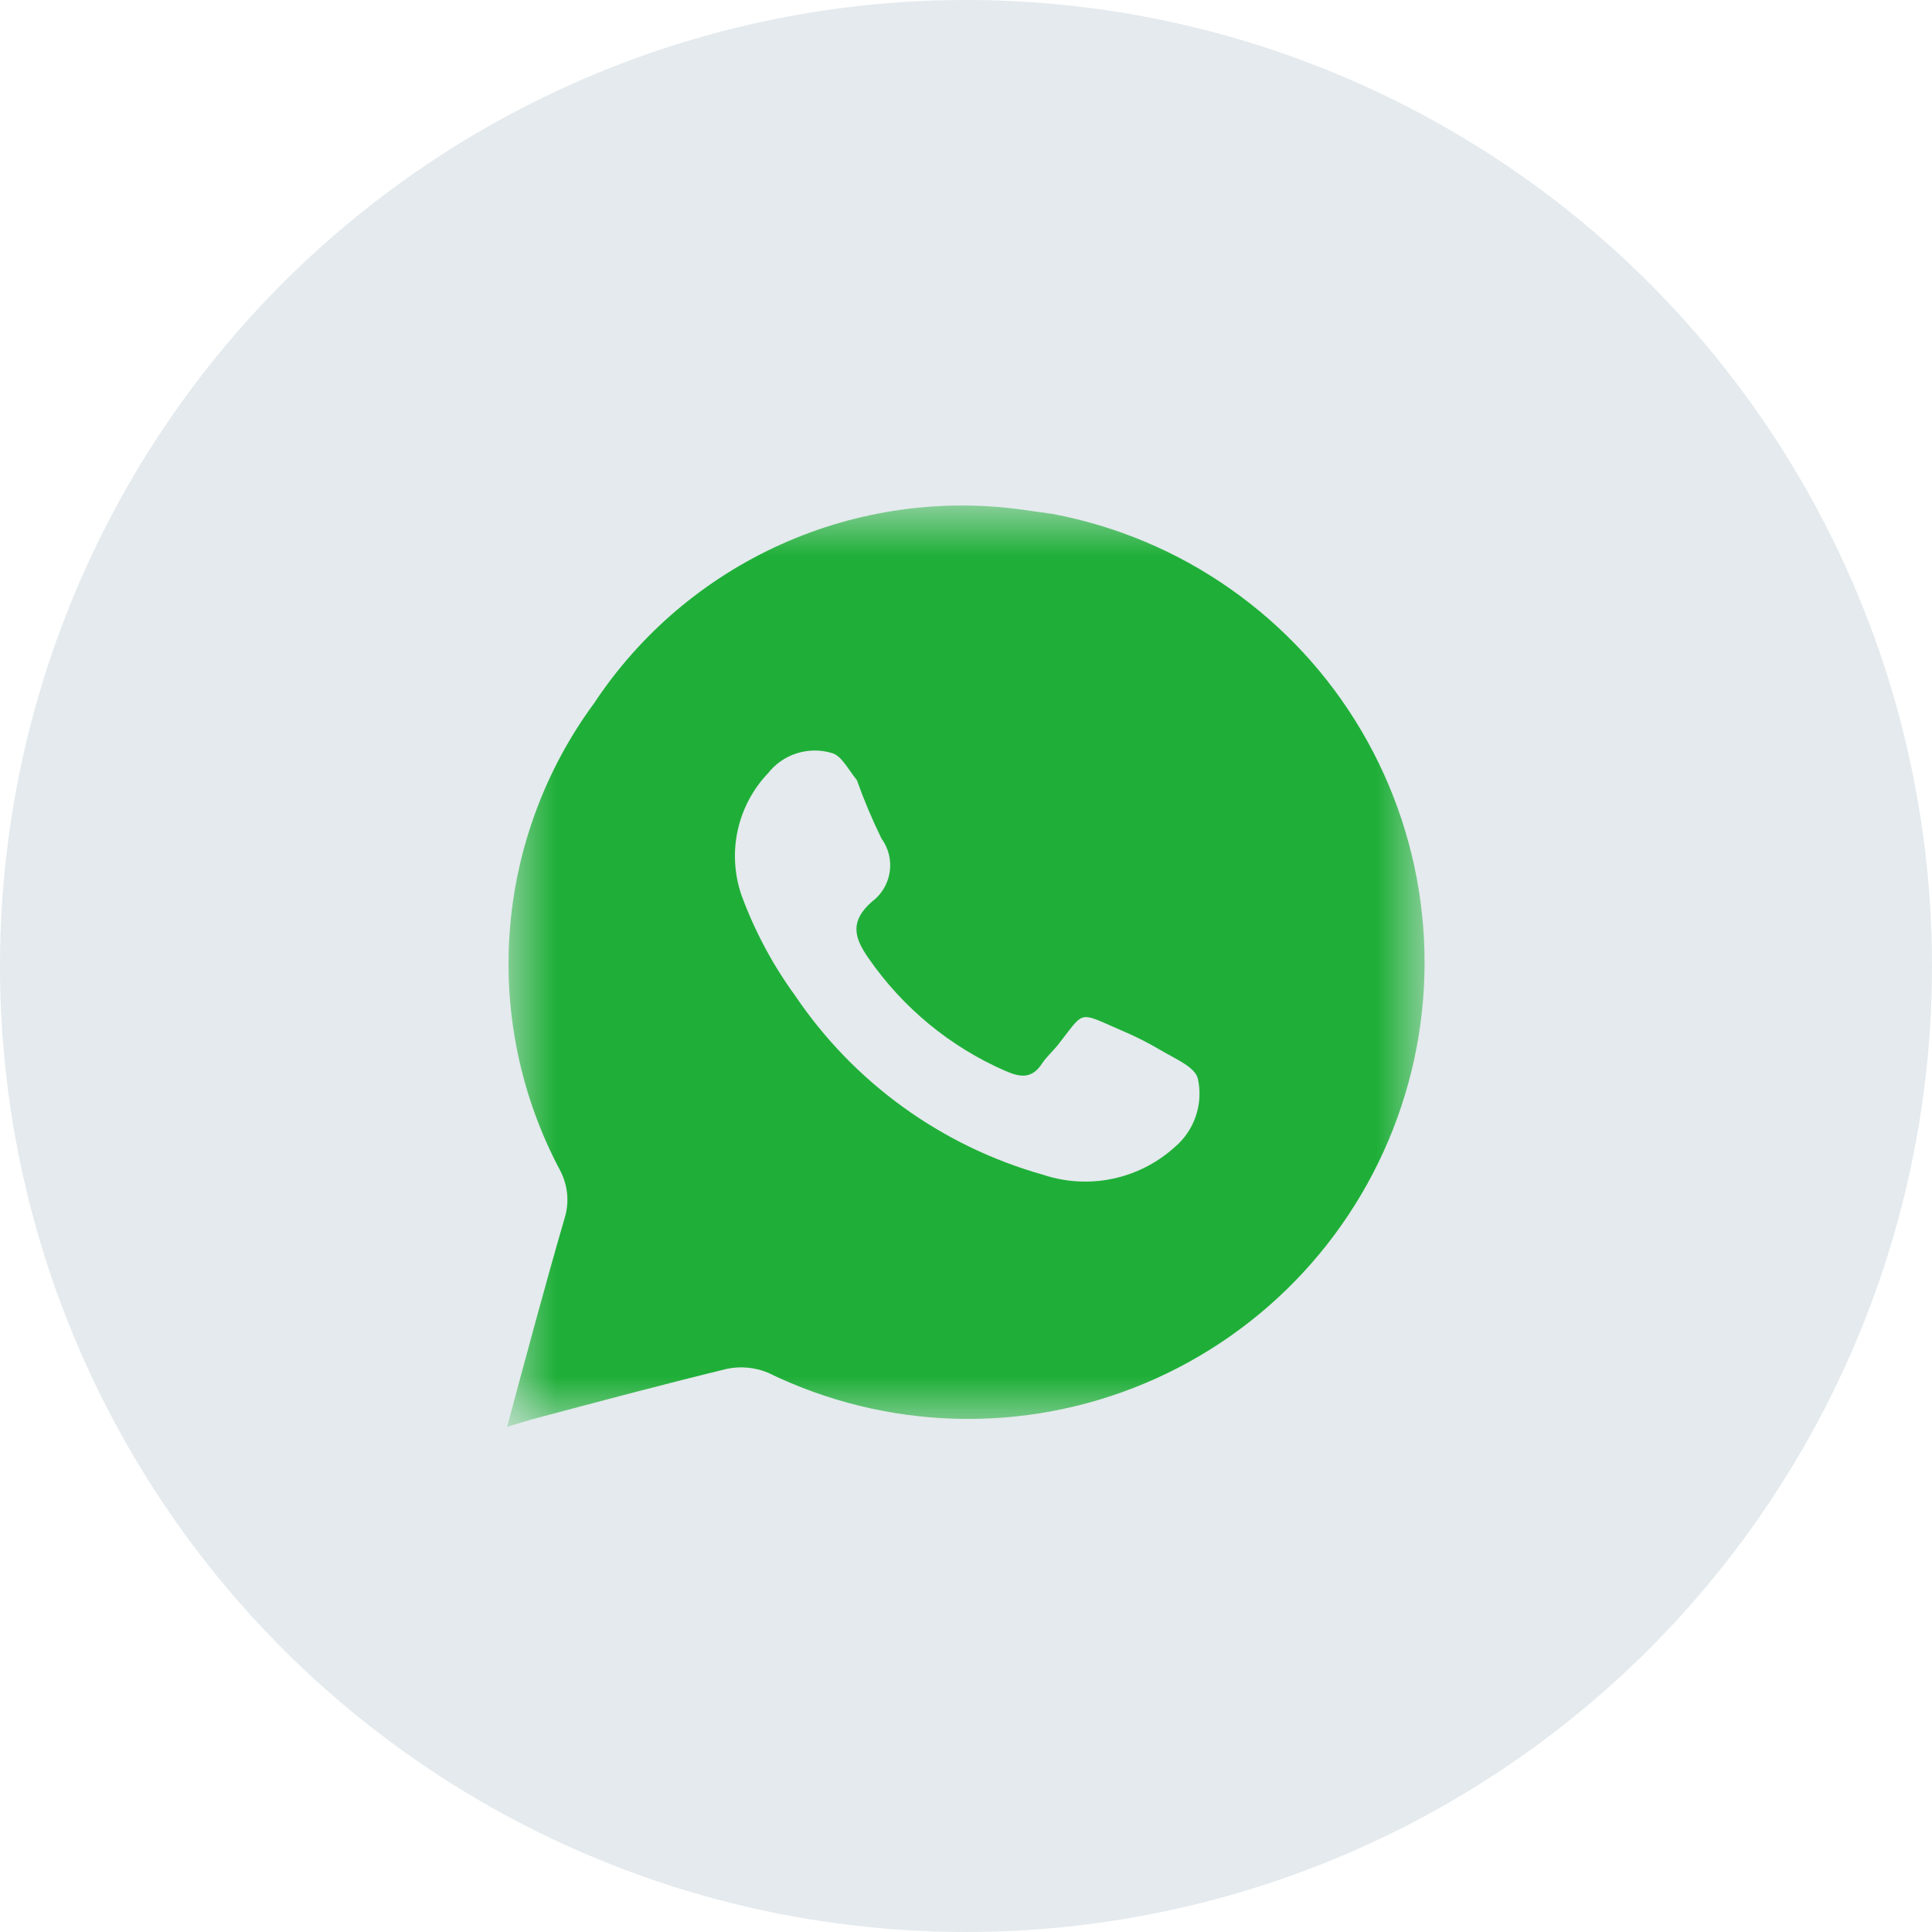 <?xml version="1.0" encoding="UTF-8"?> <svg xmlns="http://www.w3.org/2000/svg" width="40" height="40" viewBox="0 0 40 40" fill="none"><circle cx="20" cy="20" r="20" fill="#E4EAED"></circle><mask id="mask0_164_70" style="mask-type:luminance" maskUnits="userSpaceOnUse" x="10" y="10" width="20" height="20"><path d="M10.5 10.5H29.5V29.5H10.5V10.5Z" fill="white"></path></mask><g mask="url(#mask0_164_70)"><path d="M21.79 10.64L21.22 10.56C19.507 10.313 17.759 10.557 16.18 11.266C14.6 11.974 13.255 13.116 12.3 14.56C11.284 15.94 10.679 17.579 10.553 19.288C10.427 20.997 10.787 22.706 11.59 24.22C11.672 24.372 11.723 24.538 11.741 24.71C11.758 24.882 11.741 25.055 11.69 25.22C11.28 26.63 10.9 28.05 10.5 29.54L11 29.39C12.35 29.03 13.7 28.67 15.05 28.34C15.335 28.281 15.631 28.309 15.9 28.42C17.111 29.011 18.435 29.336 19.782 29.374C21.129 29.411 22.469 29.16 23.711 28.637C24.953 28.114 26.069 27.332 26.984 26.342C27.899 25.352 28.591 24.178 29.015 22.899C29.439 21.62 29.584 20.265 29.441 18.924C29.298 17.584 28.87 16.29 28.186 15.129C27.502 13.968 26.577 12.967 25.474 12.193C24.371 11.418 23.115 10.889 21.79 10.64ZM24.31 23.76C23.947 24.085 23.503 24.309 23.026 24.407C22.548 24.505 22.052 24.475 21.59 24.32C19.495 23.729 17.677 22.415 16.46 20.61C15.995 19.972 15.622 19.271 15.35 18.53C15.203 18.1 15.176 17.637 15.273 17.193C15.37 16.749 15.587 16.34 15.9 16.01C16.052 15.816 16.26 15.671 16.495 15.597C16.731 15.522 16.983 15.519 17.22 15.59C17.42 15.64 17.56 15.93 17.74 16.15C17.887 16.563 18.057 16.967 18.25 17.36C18.396 17.561 18.458 17.811 18.42 18.056C18.383 18.302 18.25 18.522 18.05 18.67C17.6 19.07 17.67 19.4 17.99 19.85C18.697 20.869 19.673 21.673 20.81 22.17C21.13 22.31 21.37 22.34 21.58 22.01C21.67 21.88 21.79 21.77 21.89 21.65C22.47 20.92 22.29 20.93 23.21 21.33C23.503 21.453 23.787 21.597 24.06 21.76C24.33 21.92 24.74 22.09 24.8 22.33C24.858 22.59 24.843 22.862 24.756 23.114C24.67 23.366 24.515 23.59 24.31 23.76Z" fill="#1FAF38"></path></g></svg> 
